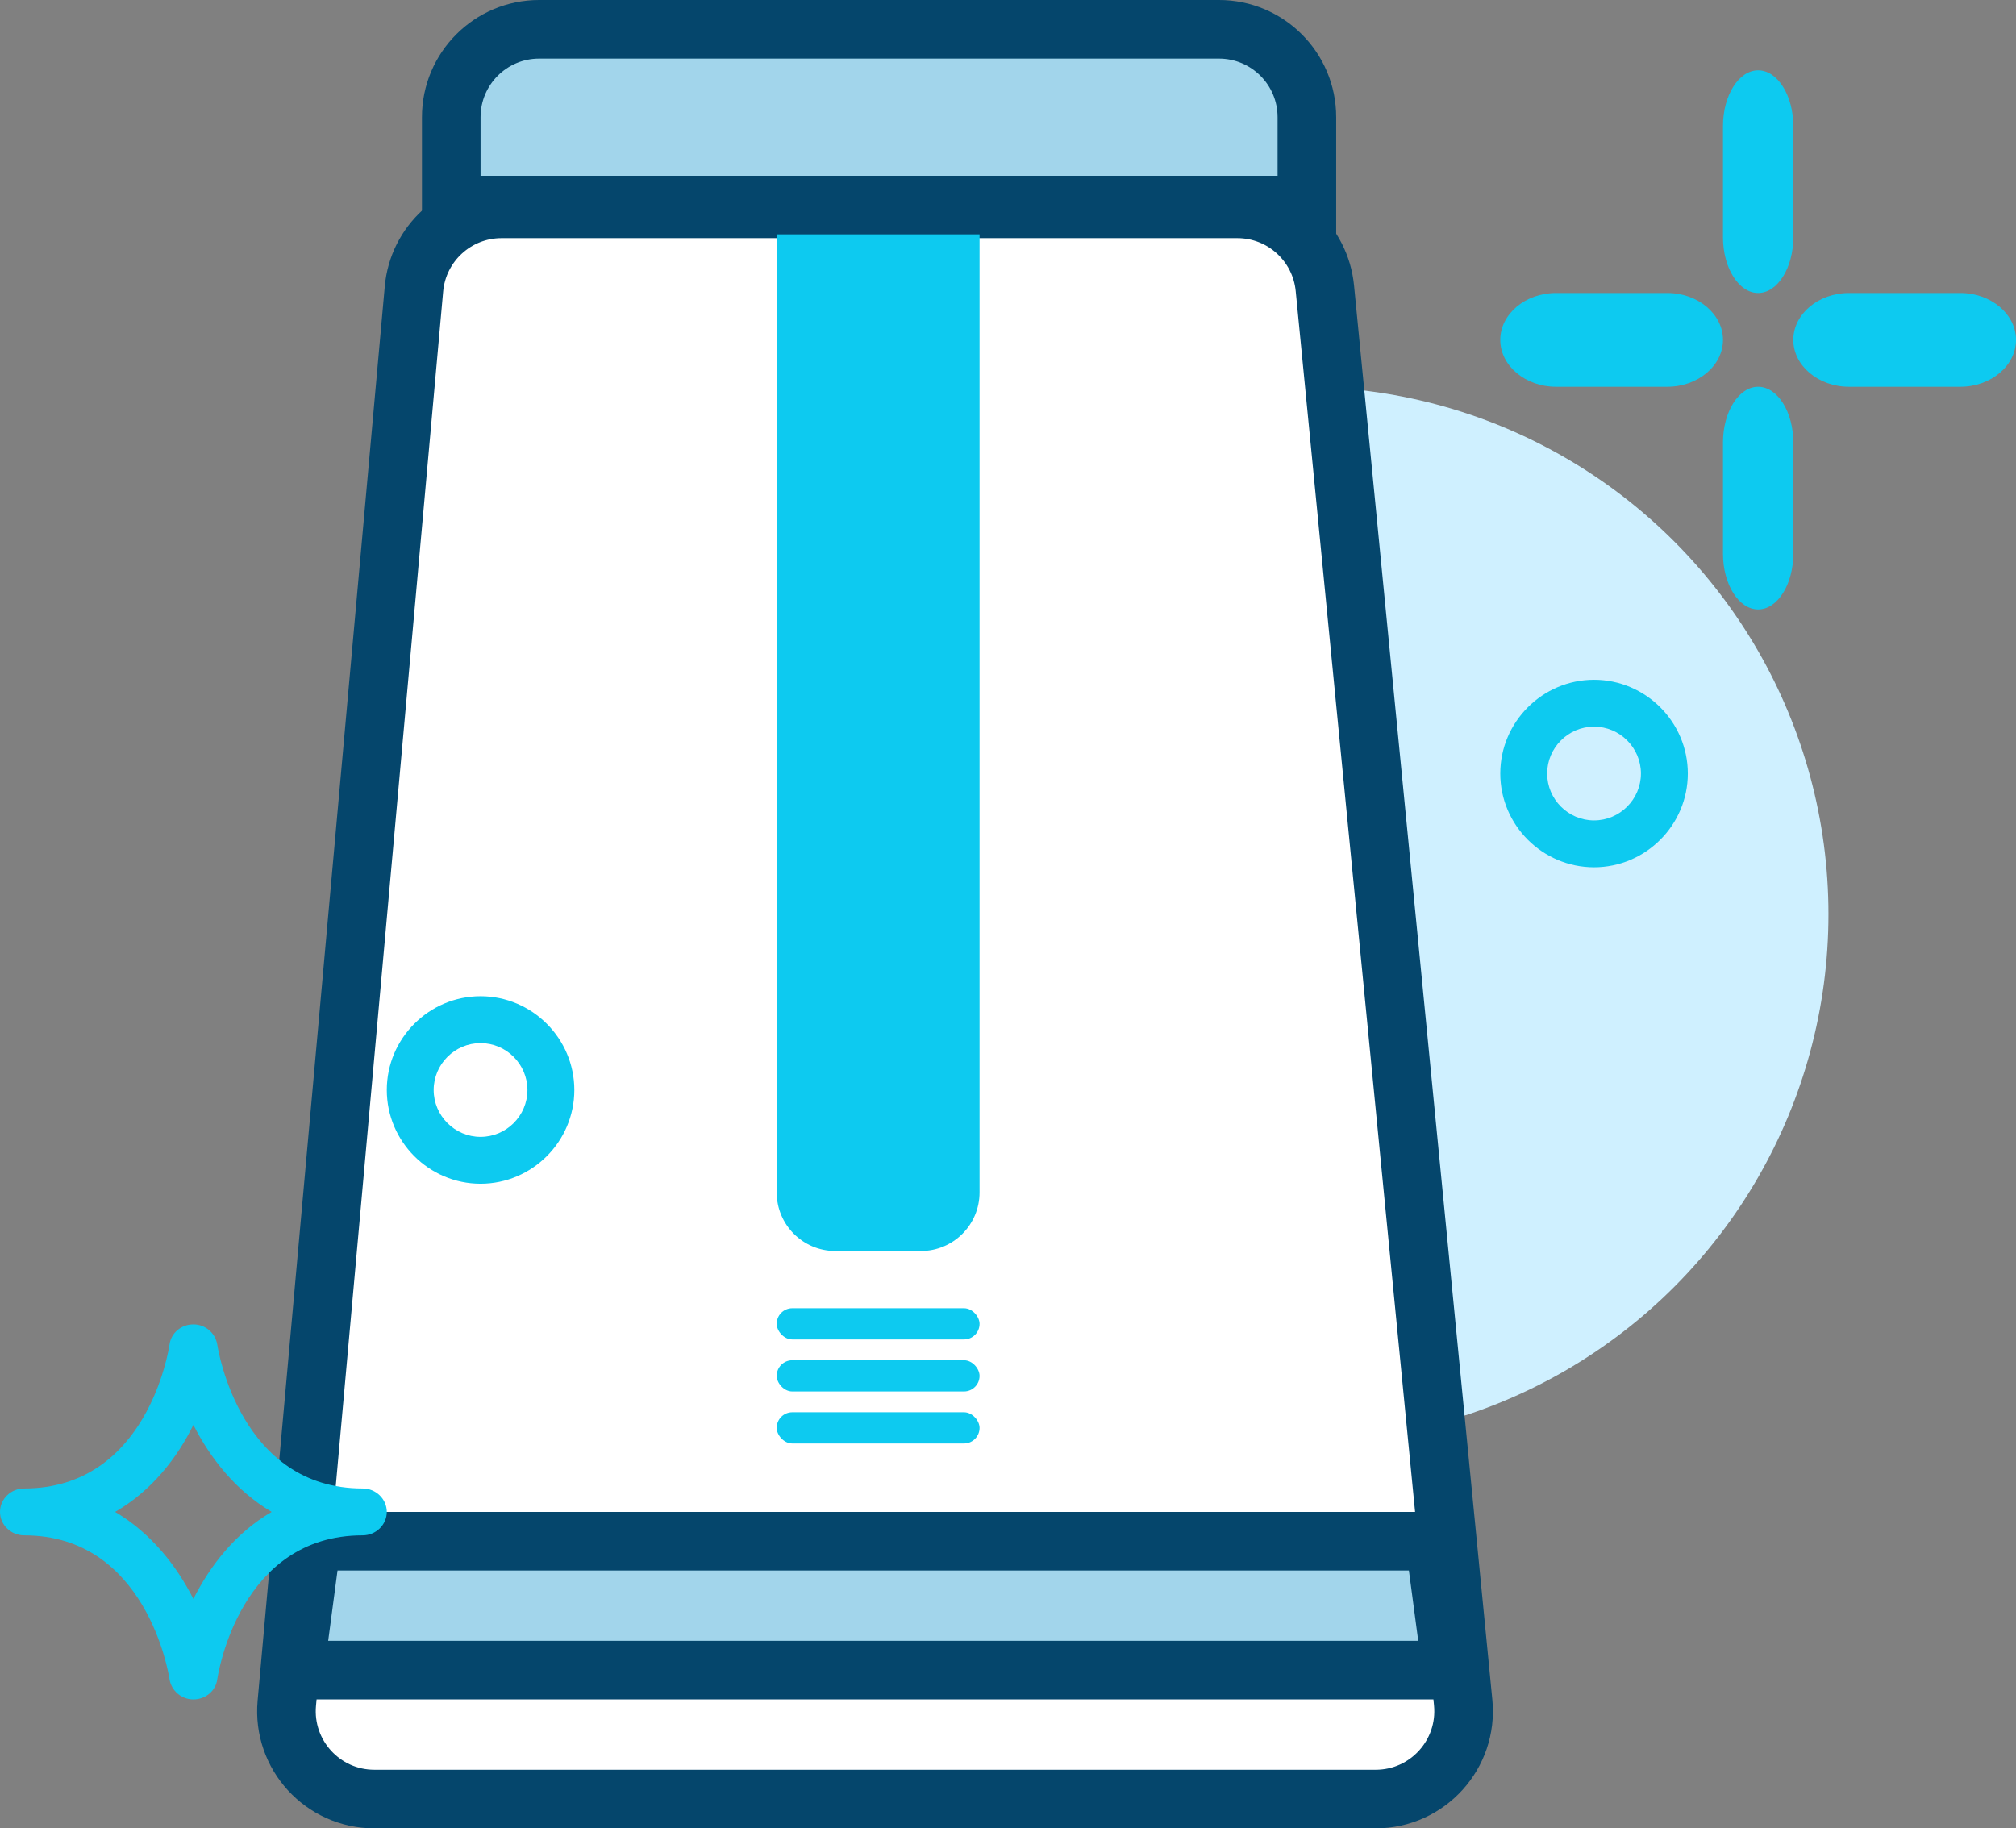 <?xml version="1.0" encoding="UTF-8"?>
<svg xmlns="http://www.w3.org/2000/svg" width="172" height="156" viewBox="0 0 172 156" fill="none">
  <rect x="0" y="0" width="172" height="156" fill="#808080" stroke="none"/>
  <circle cx="111" cy="78" r="45" fill="#CFF0FF"></circle>
  <path d="M42.789 17.82H105.569C109.429 17.82 112.658 20.749 113.034 24.59L124.835 145.271C125.266 149.68 121.801 153.501 117.371 153.501H31.939C27.532 153.501 24.075 149.719 24.469 145.329L35.319 24.649C35.667 20.782 38.907 17.82 42.789 17.82Z" fill="white" stroke="#05466C" stroke-width="5"></path>
  <path d="M66.266 15.32H83.574V101.74C83.574 104.502 81.335 106.74 78.574 106.74H71.266C68.505 106.74 66.266 104.502 66.266 101.74V15.32Z" fill="#0DCAF0"></path>
  <rect x="66.266" y="111.621" width="17.308" height="2.663" rx="1.331" fill="#0DCAF0"></rect>
  <rect x="66.266" y="116.059" width="17.308" height="2.663" rx="1.331" fill="#0DCAF0"></rect>
  <rect x="66.266" y="120.497" width="17.308" height="2.663" rx="1.331" fill="#0DCAF0"></rect>
  <path d="M109 17.5H111.5V15V10C111.5 5.858 108.142 2.5 104 2.5L46 2.5C41.858 2.5 38.5 5.858 38.5 10L38.5 15L38.5 17.5H41L109 17.5Z" fill="#A2D5EB" stroke="#05466C" stroke-width="5"></path>
  <path d="M28.797 131.5H26.607L26.318 133.671L25.522 139.671L25.146 142.5H28H121H123.854L123.478 139.671L122.682 133.671L122.393 131.5H120.203H28.797Z" fill="#A2D5EB" stroke="#05466C" stroke-width="5"></path>
  <path d="M136 58C131.6 58 128 61.6 128 66C128 70.4 131.6 74 136 74C140.4 74 144 70.4 144 66C144 61.6 140.4 58 136 58ZM136 70C133.8 70 132 68.2 132 66C132 63.8 133.8 62 136 62C138.2 62 140 63.8 140 66C140 68.2 138.2 70 136 70Z" fill="#0DCAF0"></path>
  <path d="M41 85C36.6 85 33 88.6 33 93C33 97.4 36.6 101 41 101C45.4 101 49 97.4 49 93C49 88.6 45.4 85 41 85ZM41 97C38.8 97 37 95.2 37 93C37 90.8 38.8 89 41 89C43.2 89 45 90.8 45 93C45 95.2 43.2 97 41 97Z" fill="#0DCAF0"></path>
  <path d="M30.938 127C20.522 127 18.614 115.225 18.537 114.725C18.382 113.75 17.531 113 16.5 113C15.469 113 14.592 113.725 14.463 114.725C14.386 115.225 12.53 127 2.062 127C0.928 127 0 127.9 0 129C0 130.1 0.928 131 2.062 131C12.478 131 14.386 142.775 14.463 143.275C14.618 144.25 15.469 145 16.5 145C17.531 145 18.408 144.275 18.537 143.275C18.614 142.775 20.47 131 30.938 131C32.072 131 33 130.1 33 129C33 127.9 32.072 127 30.938 127ZM16.5 136.425C15.082 133.625 12.916 130.825 9.823 129C12.942 127.2 15.108 124.4 16.5 121.575C17.918 124.375 20.084 127.175 23.177 129C20.084 130.8 17.918 133.6 16.5 136.425Z" fill="#0DCAF0"></path>
  <path d="M147 10.75V20.25C147 22.863 148.35 25 150 25C151.65 25 153 22.863 153 20.25V10.75C153 8.137 151.65 6 150 6C148.35 6 147 8.137 147 10.75Z" fill="#0DCAF0"></path>
  <path d="M150 33C148.35 33 147 35.138 147 37.75V47.25C147 49.862 148.35 52 150 52C151.65 52 153 49.862 153 47.25V37.75C153 35.138 151.65 33 150 33Z" fill="#0DCAF0"></path>
  <path d="M167.25 25H157.75C155.137 25 153 26.8 153 29C153 31.2 155.137 33 157.75 33H167.25C169.863 33 172 31.2 172 29C172 26.8 169.863 25 167.25 25Z" fill="#0DCAF0"></path>
  <path d="M142.25 25H132.75C130.137 25 128 26.8 128 29C128 31.2 130.137 33 132.75 33H142.25C144.863 33 147 31.2 147 29C147 26.8 144.863 25 142.25 25Z" fill="#0DCAF0"></path>
</svg>
